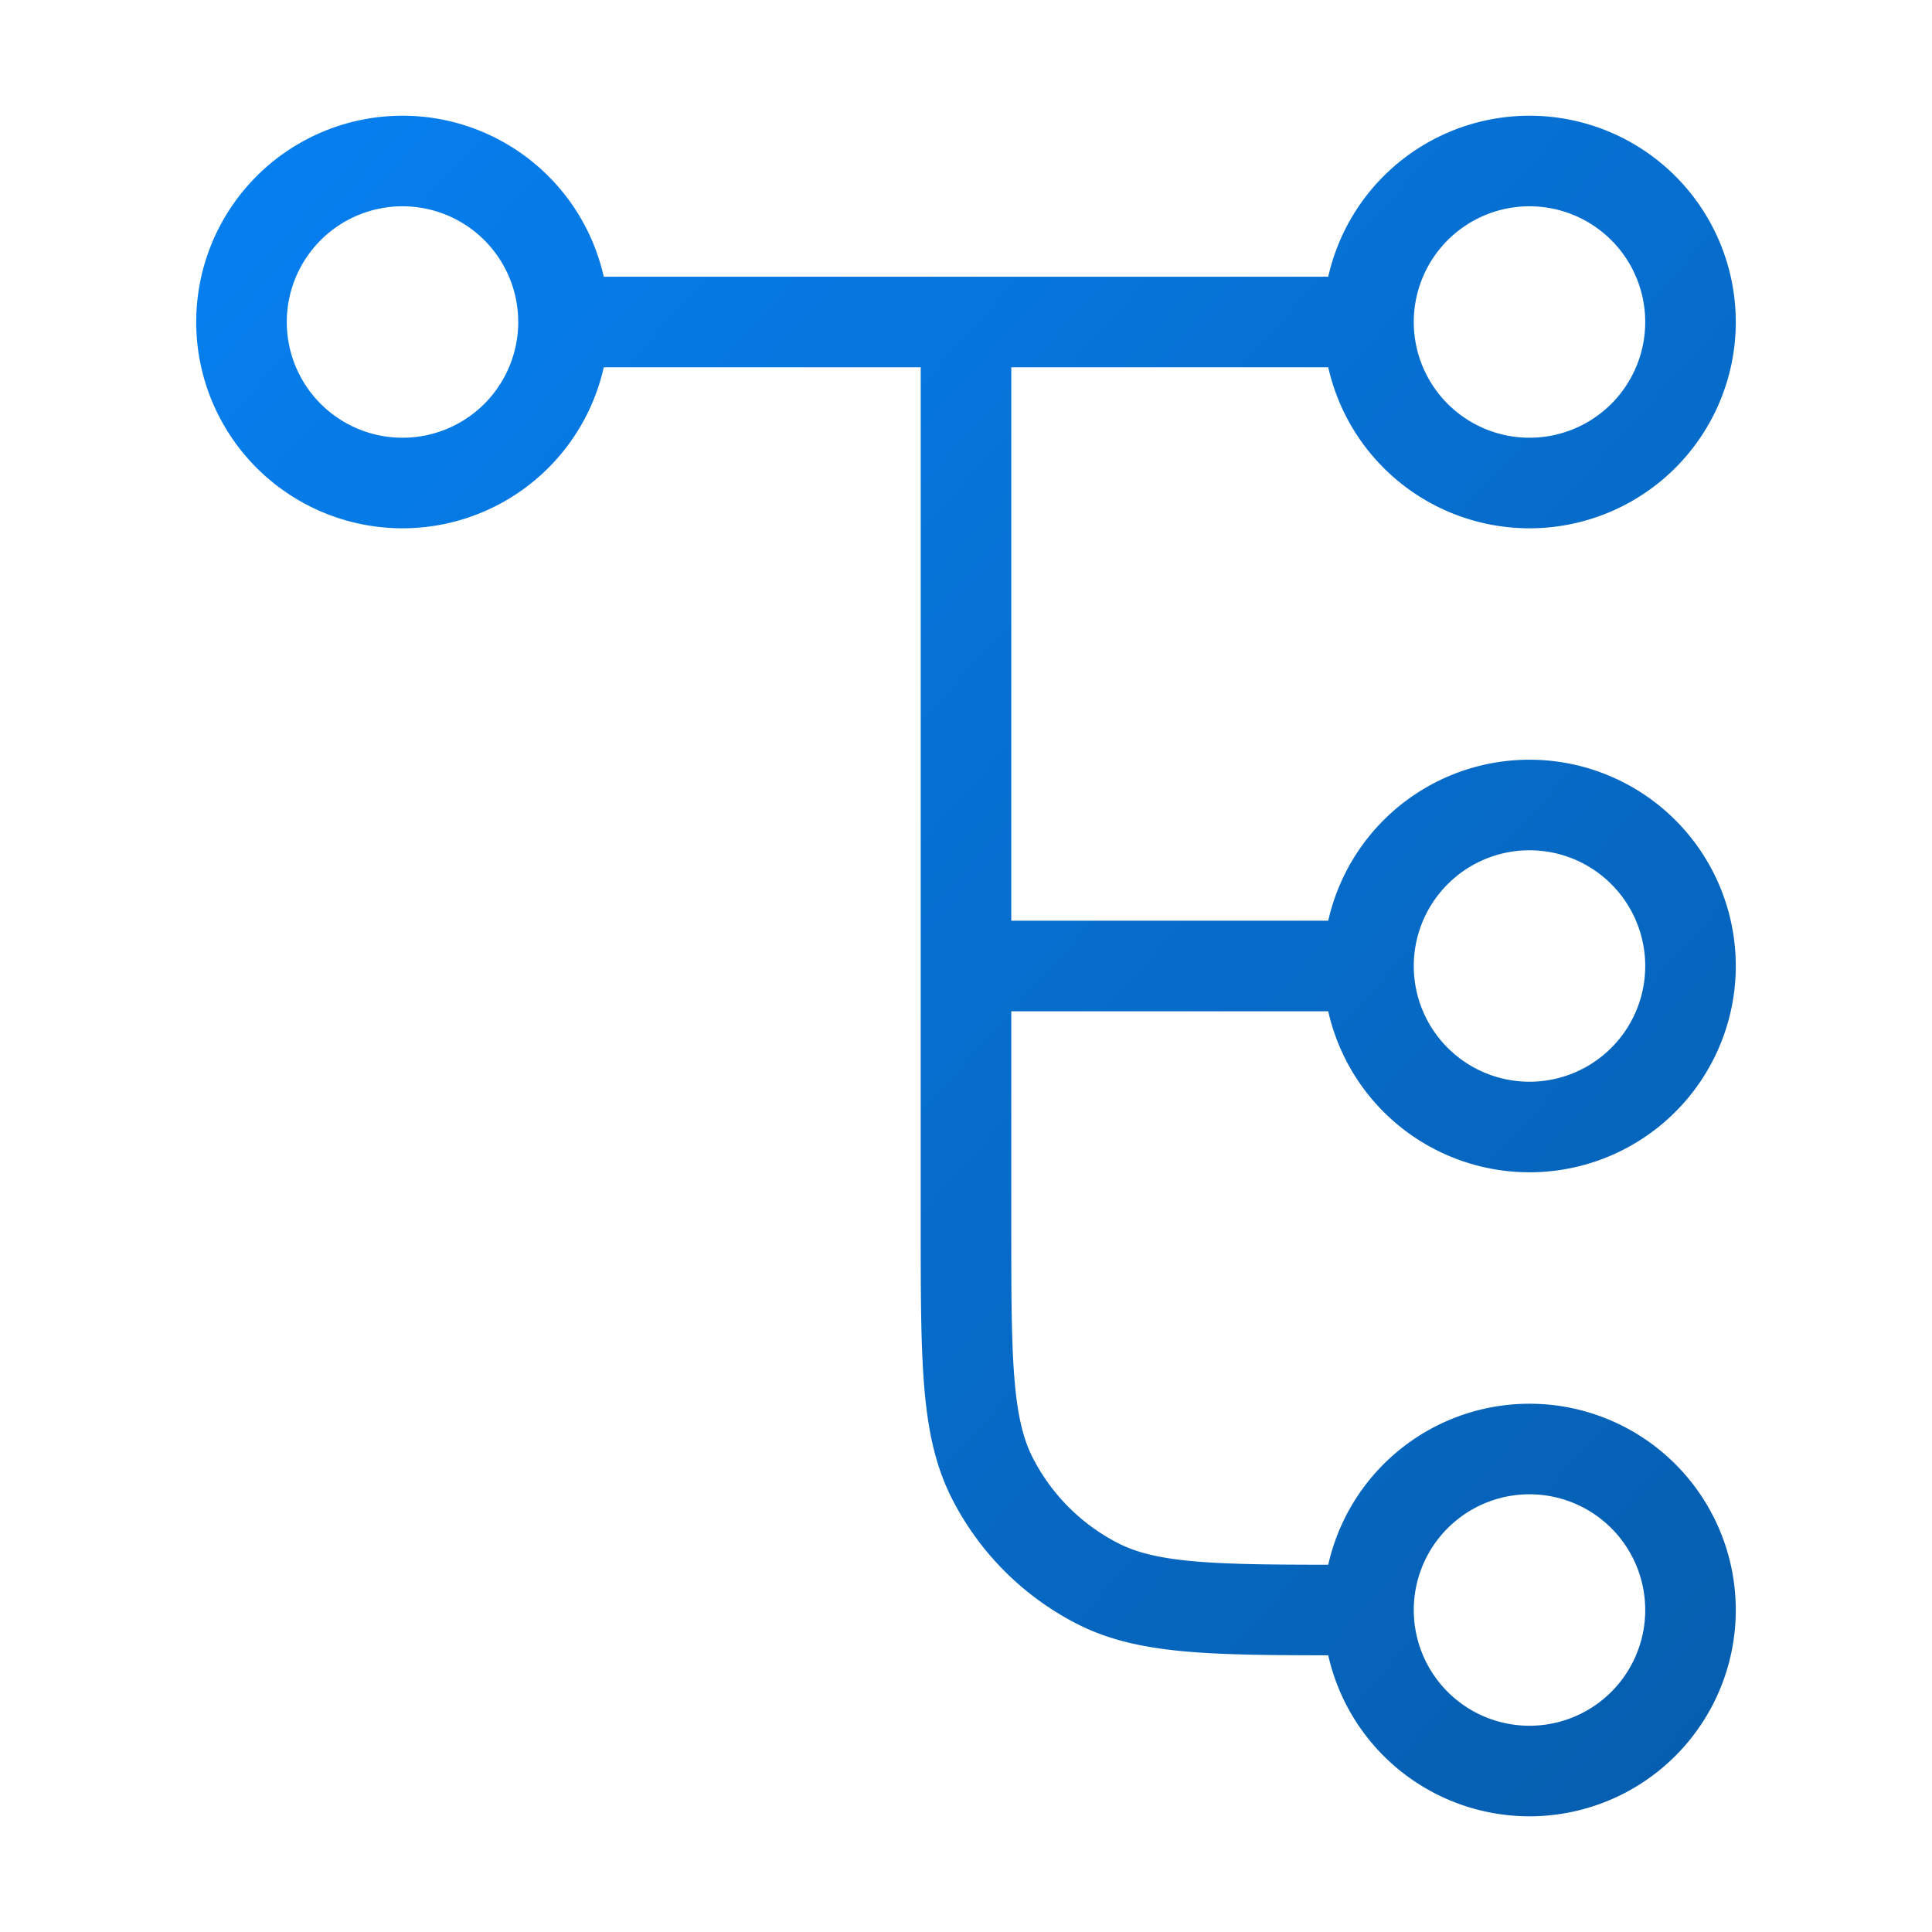 <?xml version="1.0" encoding="UTF-8"?> <svg xmlns="http://www.w3.org/2000/svg" width="64" height="64" fill="none" class="icoShrink" viewBox="0 0 64 64"><path stroke="url(#a)" stroke-linecap="round" stroke-linejoin="round" stroke-width="3" d="M32 10.667v29.866c0 4.48 0 6.721.872 8.432a8 8 0 0 0 3.496 3.496c1.711.873 3.952.873 8.432.873h.533m0 0a5.333 5.333 0 1 0 10.667 0 5.333 5.333 0 0 0-10.667 0ZM18.667 10.667h26.666m-26.666 0a5.333 5.333 0 1 1-10.667 0 5.333 5.333 0 0 1 10.667 0Zm26.666 0a5.333 5.333 0 1 0 10.667 0 5.333 5.333 0 0 0-10.667 0ZM32 32h13.333m0 0A5.333 5.333 0 1 0 56 32a5.333 5.333 0 0 0-10.667 0Z"></path><defs><linearGradient id="a" x1="80" x2="26.961" y1="32" y2="-15.735" gradientUnits="userSpaceOnUse"><stop stop-color="#065EAF"></stop><stop offset="1" stop-color="#067FEF"></stop></linearGradient></defs></svg> 